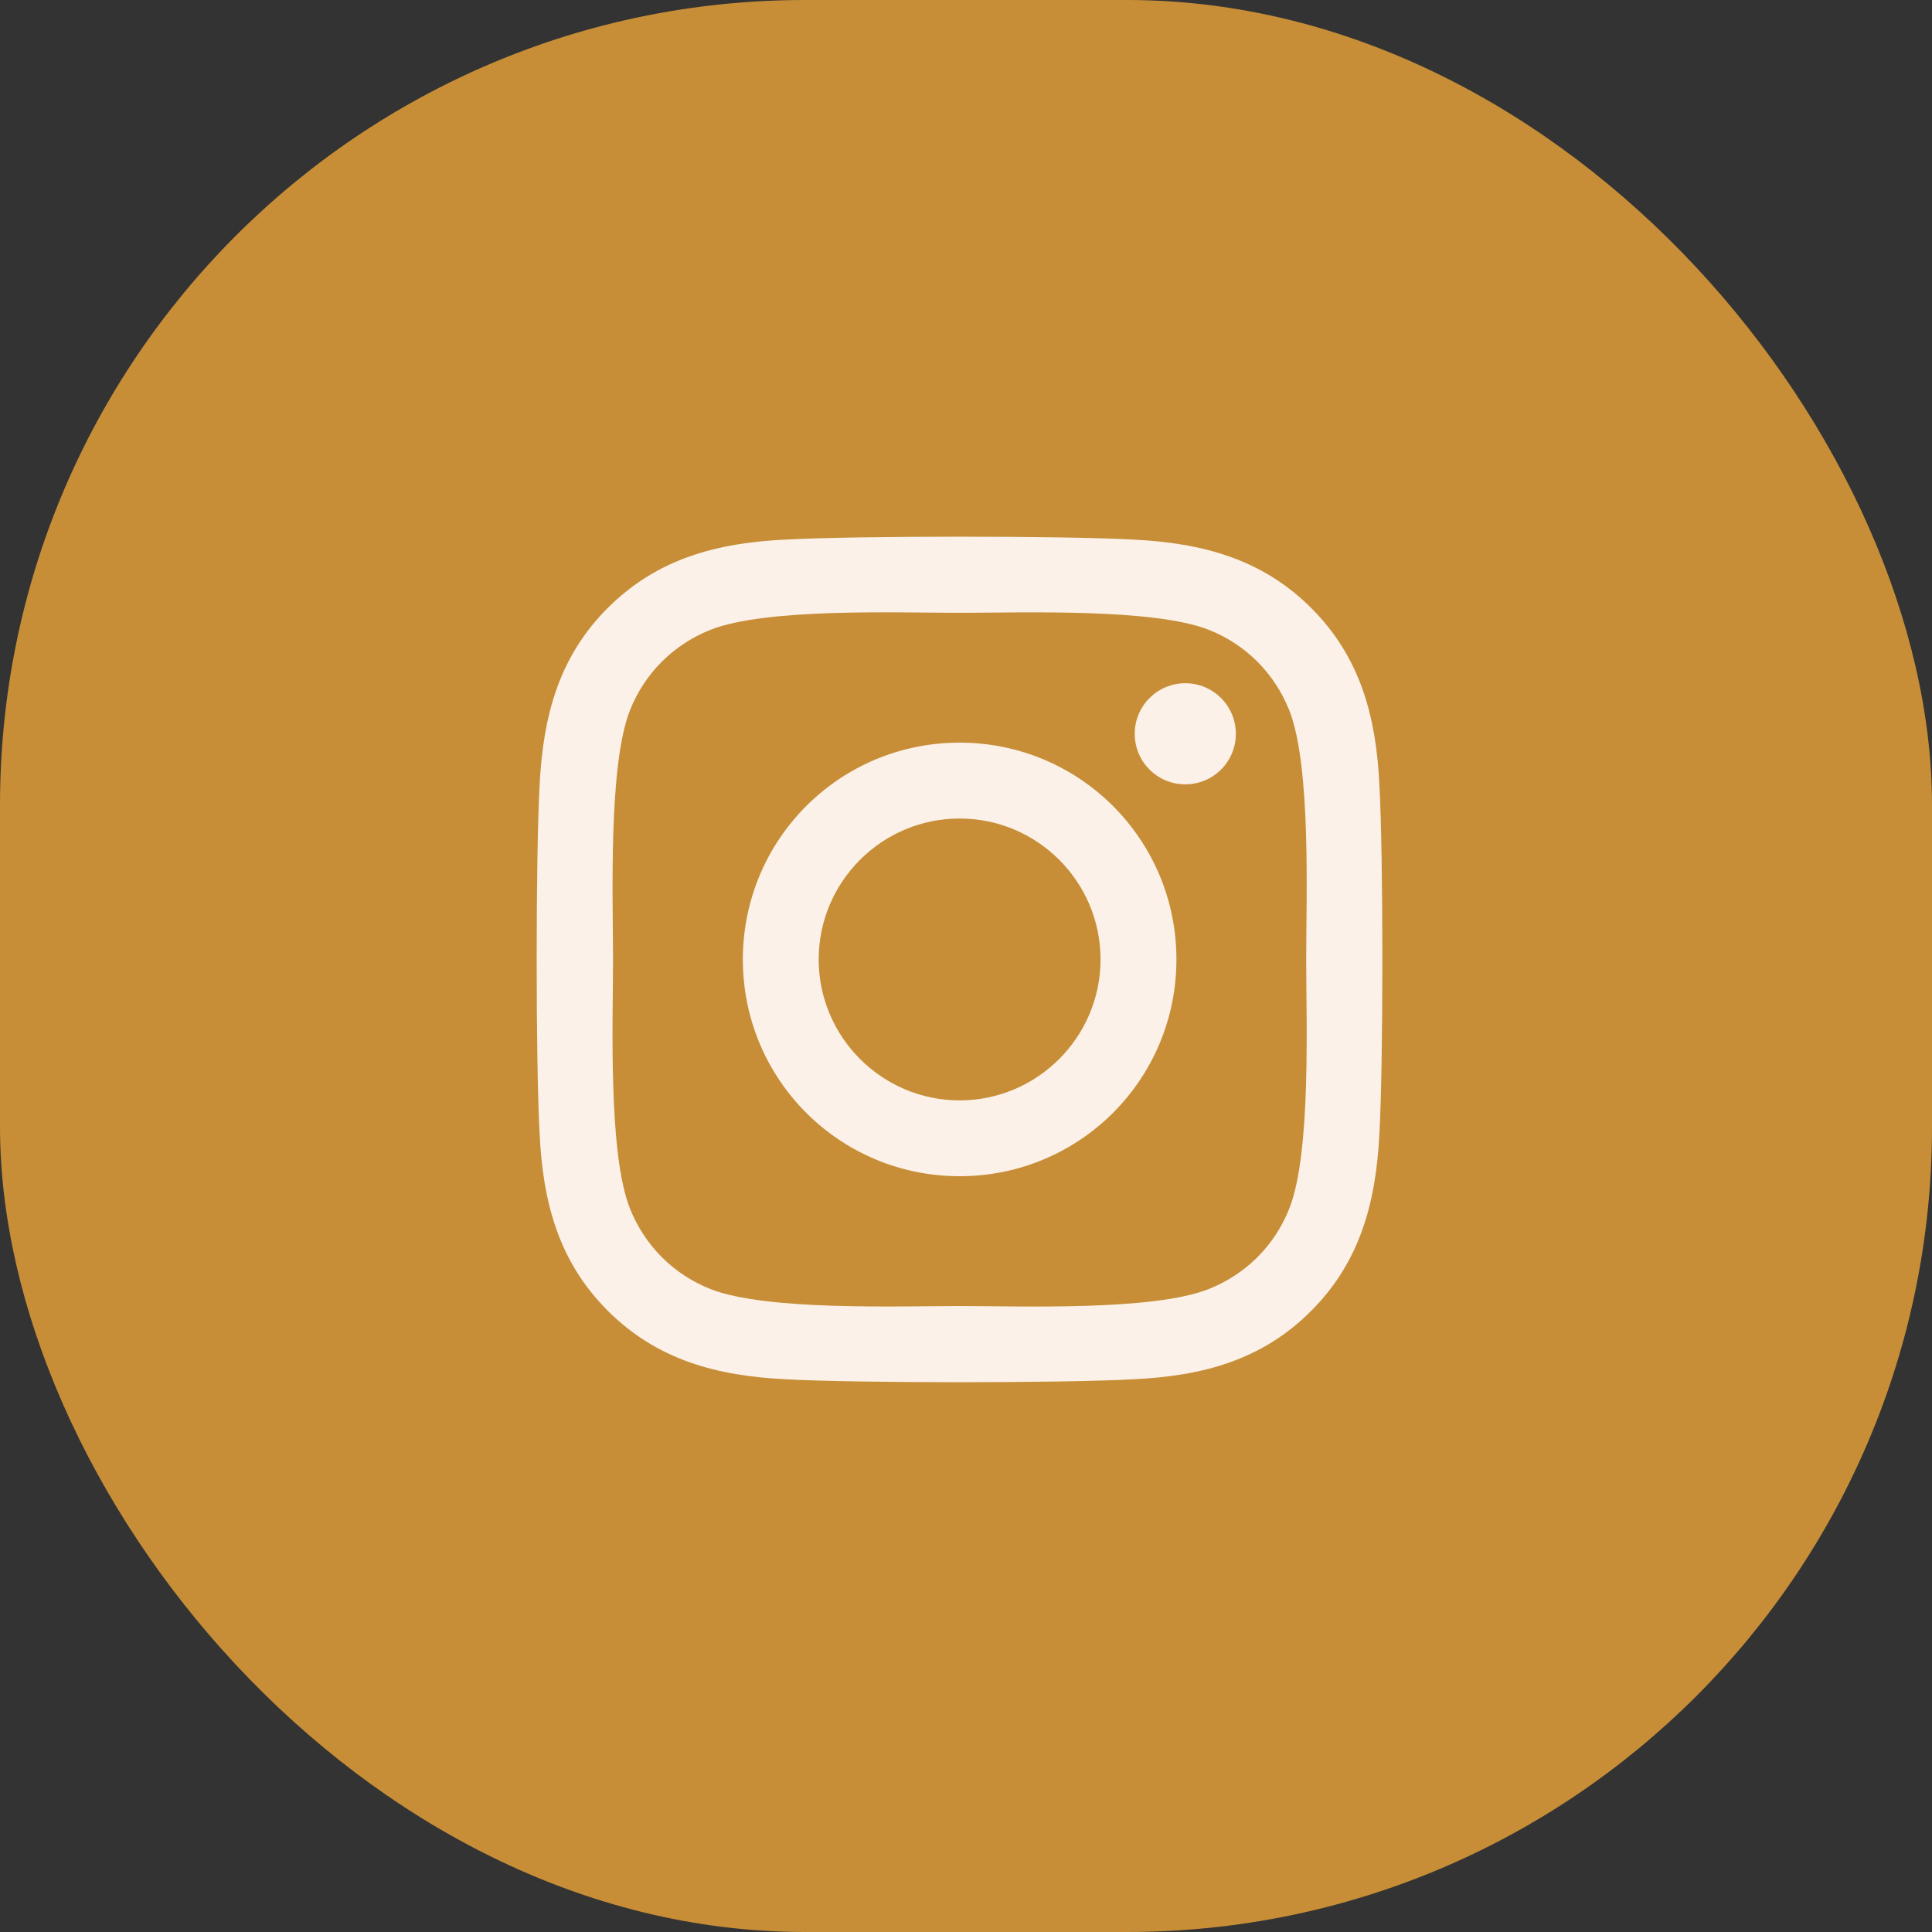<svg width="36" height="36" viewBox="0 0 36 36" fill="none" xmlns="http://www.w3.org/2000/svg">
<rect x="0" y="0" width="36" height="36" fill="#333333" stroke="none"/>
<rect width="36" height="36" rx="15" fill="#C78E37"/>
<path d="M17.881 13.838C15.645 13.838 13.842 15.642 13.842 17.878C13.842 20.114 15.645 21.917 17.881 21.917C20.117 21.917 21.921 20.114 21.921 17.878C21.921 15.642 20.117 13.838 17.881 13.838ZM17.881 20.504C16.436 20.504 15.255 19.326 15.255 17.878C15.255 16.429 16.433 15.252 17.881 15.252C19.33 15.252 20.507 16.429 20.507 17.878C20.507 19.326 19.326 20.504 17.881 20.504ZM23.028 13.673C23.028 14.197 22.606 14.615 22.086 14.615C21.562 14.615 21.144 14.193 21.144 13.673C21.144 13.153 21.566 12.731 22.086 12.731C22.606 12.731 23.028 13.153 23.028 13.673ZM25.703 14.629C25.644 13.367 25.355 12.249 24.431 11.328C23.51 10.407 22.392 10.119 21.13 10.055C19.829 9.982 15.93 9.982 14.629 10.055C13.371 10.115 12.253 10.403 11.328 11.325C10.403 12.246 10.119 13.364 10.055 14.626C9.982 15.927 9.982 19.825 10.055 21.126C10.115 22.388 10.403 23.506 11.328 24.427C12.253 25.348 13.367 25.637 14.629 25.7C15.93 25.774 19.829 25.774 21.13 25.7C22.392 25.64 23.51 25.352 24.431 24.427C25.352 23.506 25.64 22.388 25.703 21.126C25.777 19.825 25.777 15.93 25.703 14.629ZM24.023 22.522C23.749 23.211 23.218 23.742 22.525 24.019C21.488 24.431 19.027 24.336 17.881 24.336C16.735 24.336 14.271 24.427 13.237 24.019C12.548 23.745 12.017 23.214 11.739 22.522C11.328 21.485 11.423 19.024 11.423 17.878C11.423 16.732 11.332 14.267 11.739 13.233C12.014 12.544 12.544 12.014 13.237 11.736C14.274 11.325 16.735 11.419 17.881 11.419C19.027 11.419 21.492 11.328 22.525 11.736C23.214 12.01 23.745 12.541 24.023 13.233C24.434 14.271 24.339 16.732 24.339 17.878C24.339 19.024 24.434 21.488 24.023 22.522Z" fill="#FBF1E8"/>
</svg>
